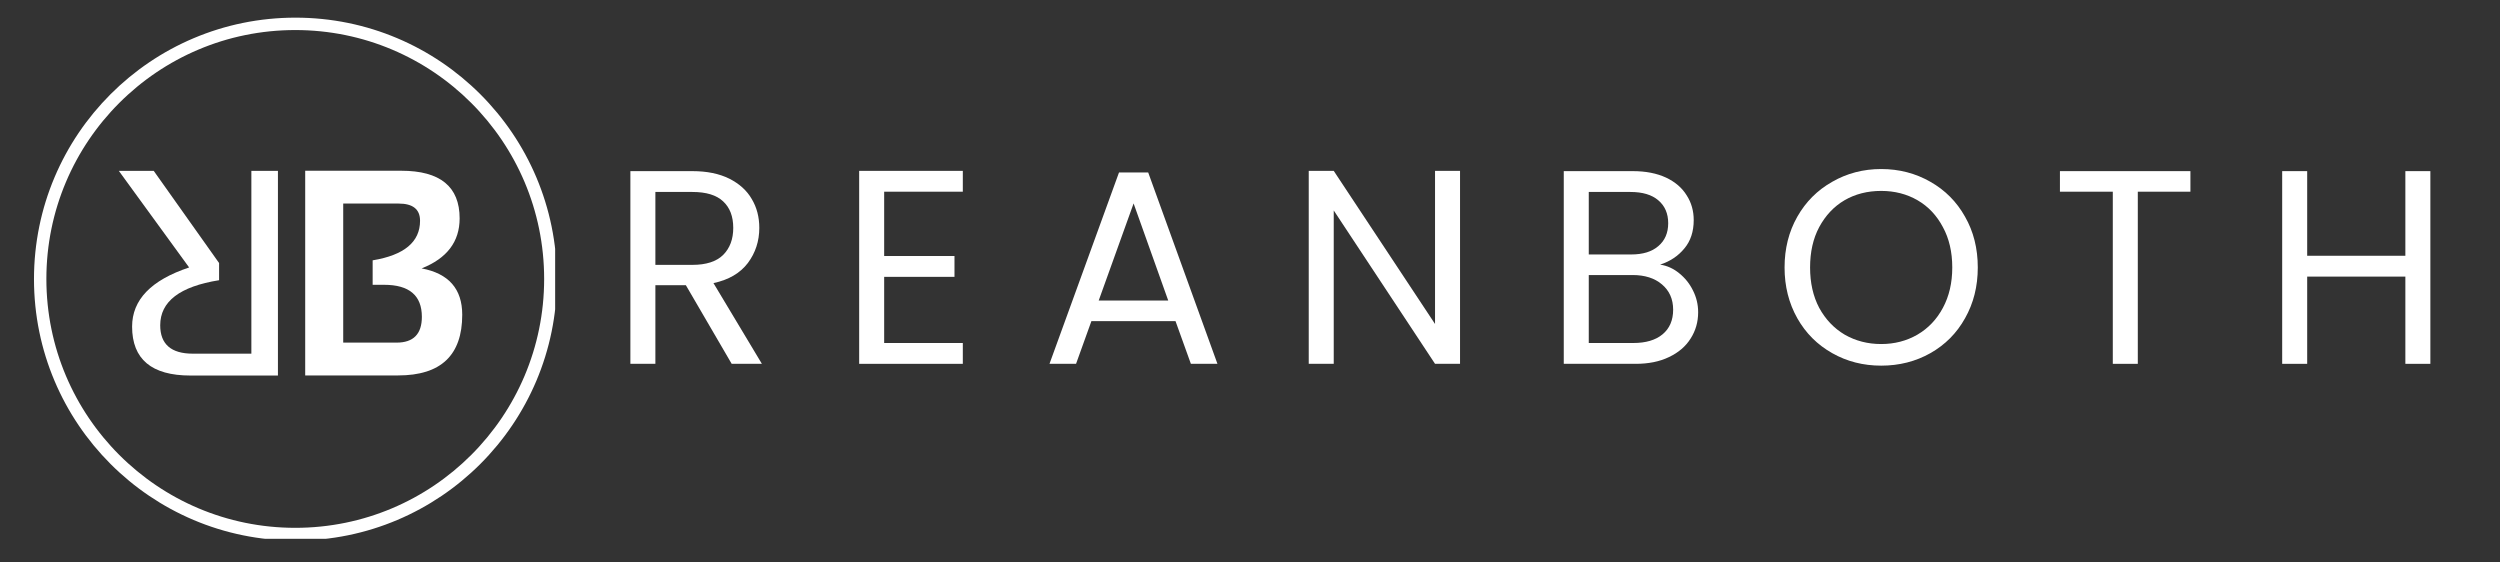 <svg xmlns="http://www.w3.org/2000/svg" xmlns:xlink="http://www.w3.org/1999/xlink" width="200" zoomAndPan="magnify" viewBox="0 0 150 33.75" height="45" preserveAspectRatio="xMidYMid meet"><rect x="0" y="0" width="150" height="33.75" fill="#333333" stroke="none"/><defs><g></g><clipPath id="0812d1d3f6"><path d="M 2.039 1.059 L 33.309 1.059 L 33.309 32.328 L 2.039 32.328 Z M 2.039 1.059 " clip-rule="nonzero"></path></clipPath><clipPath id="d8f4fbc10d"><path d="M 17.727 1.059 C 9.062 1.059 2.039 8.082 2.039 16.746 C 2.039 25.41 9.062 32.434 17.727 32.434 C 26.391 32.434 33.414 25.41 33.414 16.746 C 33.414 8.082 26.391 1.059 17.727 1.059 Z M 17.727 1.059 " clip-rule="nonzero"></path></clipPath><clipPath id="ea561e7445"><rect x="0" width="14" y="0" height="21"></rect></clipPath><clipPath id="45333b4687"><path d="M 36 4 L 149.449 4 L 149.449 29 L 36 29 Z M 36 4 " clip-rule="nonzero"></path></clipPath><clipPath id="1a31d02600"><rect x="0" width="114" y="0" height="25"></rect></clipPath><clipPath id="d2c8ad8707"><rect x="0" width="13" y="0" height="20"></rect></clipPath></defs><g clip-path="url(#0812d1d3f6)"><g clip-path="url(#d8f4fbc10d)"><path stroke-linecap="butt" transform="matrix(0.744, 0, 0, 0.744, 2.04, 1.06)" fill="none" stroke-linejoin="miter" d="M 21.07 -0.001 C 9.432 -0.001 -0.002 9.433 -0.002 21.07 C -0.002 32.708 9.432 42.142 21.07 42.142 C 32.707 42.142 42.141 32.708 42.141 21.07 C 42.141 9.433 32.707 -0.001 21.07 -0.001 Z M 21.07 -0.001 " stroke="#ffffff" stroke-width="2" stroke-opacity="1" stroke-miterlimit="4"></path></g></g><g transform="matrix(1, 0, 0, 1, 16, 6)"><g clip-path="url(#ea561e7445)"><g fill="#ffffff" fill-opacity="1"><g transform="translate(1.031, 16.526)"><g><path d="M 1.281 0 L 1.281 -12.281 L 7.047 -12.281 C 9.379 -12.281 10.547 -11.328 10.547 -9.422 C 10.547 -8.023 9.785 -7.023 8.266 -6.422 C 9.891 -6.117 10.703 -5.191 10.703 -3.641 C 10.703 -1.211 9.422 0 6.859 0 Z M 6.766 -1.969 C 7.773 -1.969 8.281 -2.484 8.281 -3.516 C 8.281 -4.797 7.523 -5.438 6.016 -5.438 L 5.328 -5.438 L 5.328 -6.906 C 7.223 -7.219 8.172 -8.008 8.172 -9.281 C 8.172 -9.969 7.742 -10.312 6.891 -10.312 L 3.562 -10.312 L 3.562 -1.969 Z M 6.766 -1.969 "></path></g></g></g></g></g><g clip-path="url(#45333b4687)"><g transform="matrix(1, 0, 0, 1, 36, 4)"><g clip-path="url(#1a31d02600)"><g fill="#ffffff" fill-opacity="1"><g transform="translate(0.542, 17.83)"><g><path d="M 7.359 0 L 4.609 -4.719 L 2.781 -4.719 L 2.781 0 L 1.281 0 L 1.281 -11.562 L 5 -11.562 C 5.875 -11.562 6.613 -11.41 7.219 -11.109 C 7.82 -10.805 8.27 -10.398 8.562 -9.891 C 8.863 -9.391 9.016 -8.812 9.016 -8.156 C 9.016 -7.363 8.785 -6.66 8.328 -6.047 C 7.867 -5.441 7.18 -5.039 6.266 -4.844 L 9.172 0 Z M 2.781 -5.938 L 5 -5.938 C 5.82 -5.938 6.438 -6.133 6.844 -6.531 C 7.25 -6.938 7.453 -7.477 7.453 -8.156 C 7.453 -8.844 7.25 -9.375 6.844 -9.75 C 6.445 -10.125 5.832 -10.312 5 -10.312 L 2.781 -10.312 Z M 2.781 -5.938 "></path></g></g></g><g fill="#ffffff" fill-opacity="1"><g transform="translate(14.269, 17.83)"><g><path d="M 2.781 -10.328 L 2.781 -6.469 L 7 -6.469 L 7 -5.219 L 2.781 -5.219 L 2.781 -1.25 L 7.5 -1.25 L 7.5 0 L 1.281 0 L 1.281 -11.578 L 7.5 -11.578 L 7.5 -10.328 Z M 2.781 -10.328 "></path></g></g></g><g fill="#ffffff" fill-opacity="1"><g transform="translate(26.422, 17.83)"><g><path d="M 8.109 -2.562 L 3.062 -2.562 L 2.141 0 L 0.547 0 L 4.719 -11.484 L 6.469 -11.484 L 10.625 0 L 9.031 0 Z M 7.672 -3.797 L 5.594 -9.625 L 3.5 -3.797 Z M 7.672 -3.797 "></path></g></g></g><g fill="#ffffff" fill-opacity="1"><g transform="translate(41.243, 17.83)"><g><path d="M 10.359 0 L 8.859 0 L 2.781 -9.203 L 2.781 0 L 1.281 0 L 1.281 -11.578 L 2.781 -11.578 L 8.859 -2.391 L 8.859 -11.578 L 10.359 -11.578 Z M 10.359 0 "></path></g></g></g><g fill="#ffffff" fill-opacity="1"><g transform="translate(56.545, 17.83)"><g><path d="M 7.062 -5.953 C 7.477 -5.891 7.859 -5.719 8.203 -5.438 C 8.555 -5.156 8.832 -4.812 9.031 -4.406 C 9.238 -4 9.344 -3.562 9.344 -3.094 C 9.344 -2.508 9.191 -1.984 8.891 -1.516 C 8.598 -1.047 8.164 -0.676 7.594 -0.406 C 7.031 -0.133 6.363 0 5.594 0 L 1.281 0 L 1.281 -11.562 L 5.422 -11.562 C 6.203 -11.562 6.867 -11.43 7.422 -11.172 C 7.973 -10.91 8.383 -10.555 8.656 -10.109 C 8.938 -9.672 9.078 -9.176 9.078 -8.625 C 9.078 -7.938 8.891 -7.367 8.516 -6.922 C 8.148 -6.473 7.664 -6.148 7.062 -5.953 Z M 2.781 -6.562 L 5.328 -6.562 C 6.023 -6.562 6.566 -6.727 6.953 -7.062 C 7.348 -7.395 7.547 -7.852 7.547 -8.438 C 7.547 -9.02 7.348 -9.477 6.953 -9.812 C 6.566 -10.145 6.008 -10.312 5.281 -10.312 L 2.781 -10.312 Z M 5.453 -1.25 C 6.203 -1.25 6.785 -1.422 7.203 -1.766 C 7.629 -2.117 7.844 -2.613 7.844 -3.25 C 7.844 -3.883 7.617 -4.391 7.172 -4.766 C 6.734 -5.141 6.145 -5.328 5.406 -5.328 L 2.781 -5.328 L 2.781 -1.25 Z M 5.453 -1.25 "></path></g></g></g><g fill="#ffffff" fill-opacity="1"><g transform="translate(70.355, 17.83)"><g><path d="M 6.516 0.109 C 5.441 0.109 4.461 -0.141 3.578 -0.641 C 2.691 -1.141 1.992 -1.836 1.484 -2.734 C 0.973 -3.641 0.719 -4.656 0.719 -5.781 C 0.719 -6.914 0.973 -7.93 1.484 -8.828 C 1.992 -9.723 2.691 -10.422 3.578 -10.922 C 4.461 -11.43 5.441 -11.688 6.516 -11.688 C 7.598 -11.688 8.582 -11.43 9.469 -10.922 C 10.352 -10.422 11.047 -9.723 11.547 -8.828 C 12.055 -7.941 12.312 -6.926 12.312 -5.781 C 12.312 -4.645 12.055 -3.629 11.547 -2.734 C 11.047 -1.836 10.352 -1.141 9.469 -0.641 C 8.582 -0.141 7.598 0.109 6.516 0.109 Z M 6.516 -1.188 C 7.316 -1.188 8.039 -1.375 8.688 -1.75 C 9.344 -2.133 9.852 -2.672 10.219 -3.359 C 10.594 -4.055 10.781 -4.863 10.781 -5.781 C 10.781 -6.707 10.594 -7.516 10.219 -8.203 C 9.852 -8.898 9.348 -9.438 8.703 -9.812 C 8.055 -10.188 7.328 -10.375 6.516 -10.375 C 5.691 -10.375 4.957 -10.188 4.312 -9.812 C 3.676 -9.438 3.172 -8.898 2.797 -8.203 C 2.43 -7.516 2.25 -6.707 2.25 -5.781 C 2.25 -4.863 2.43 -4.055 2.797 -3.359 C 3.172 -2.672 3.68 -2.133 4.328 -1.75 C 4.984 -1.375 5.711 -1.188 6.516 -1.188 Z M 6.516 -1.188 "></path></g></g></g><g fill="#ffffff" fill-opacity="1"><g transform="translate(87.034, 17.83)"><g><path d="M 8.391 -11.562 L 8.391 -10.328 L 5.234 -10.328 L 5.234 0 L 3.734 0 L 3.734 -10.328 L 0.562 -10.328 L 0.562 -11.562 Z M 8.391 -11.562 "></path></g></g></g><g fill="#ffffff" fill-opacity="1"><g transform="translate(99.65, 17.83)"><g><path d="M 10.172 -11.562 L 10.172 0 L 8.672 0 L 8.672 -5.234 L 2.781 -5.234 L 2.781 0 L 1.281 0 L 1.281 -11.562 L 2.781 -11.562 L 2.781 -6.484 L 8.672 -6.484 L 8.672 -11.562 Z M 10.172 -11.562 "></path></g></g></g></g></g></g><g transform="matrix(1, 0, 0, 1, 6, 6)"><g clip-path="url(#d2c8ad8707)"><g fill="#ffffff" fill-opacity="1"><g transform="translate(12.129, 4.251)"><g><path d="M -1.453 0 L -1.453 12.281 L -6.703 12.281 C -9.035 12.281 -10.203 11.301 -10.203 9.344 C -10.203 7.738 -9.062 6.555 -6.781 5.797 L -11 0 L -8.906 0 L -4.984 5.531 L -4.984 6.562 C -7.336 6.938 -8.516 7.836 -8.516 9.266 C -8.516 10.398 -7.863 10.969 -6.562 10.969 L -3.047 10.969 L -3.047 0 Z M -1.453 0 "></path></g></g></g></g></g></svg>